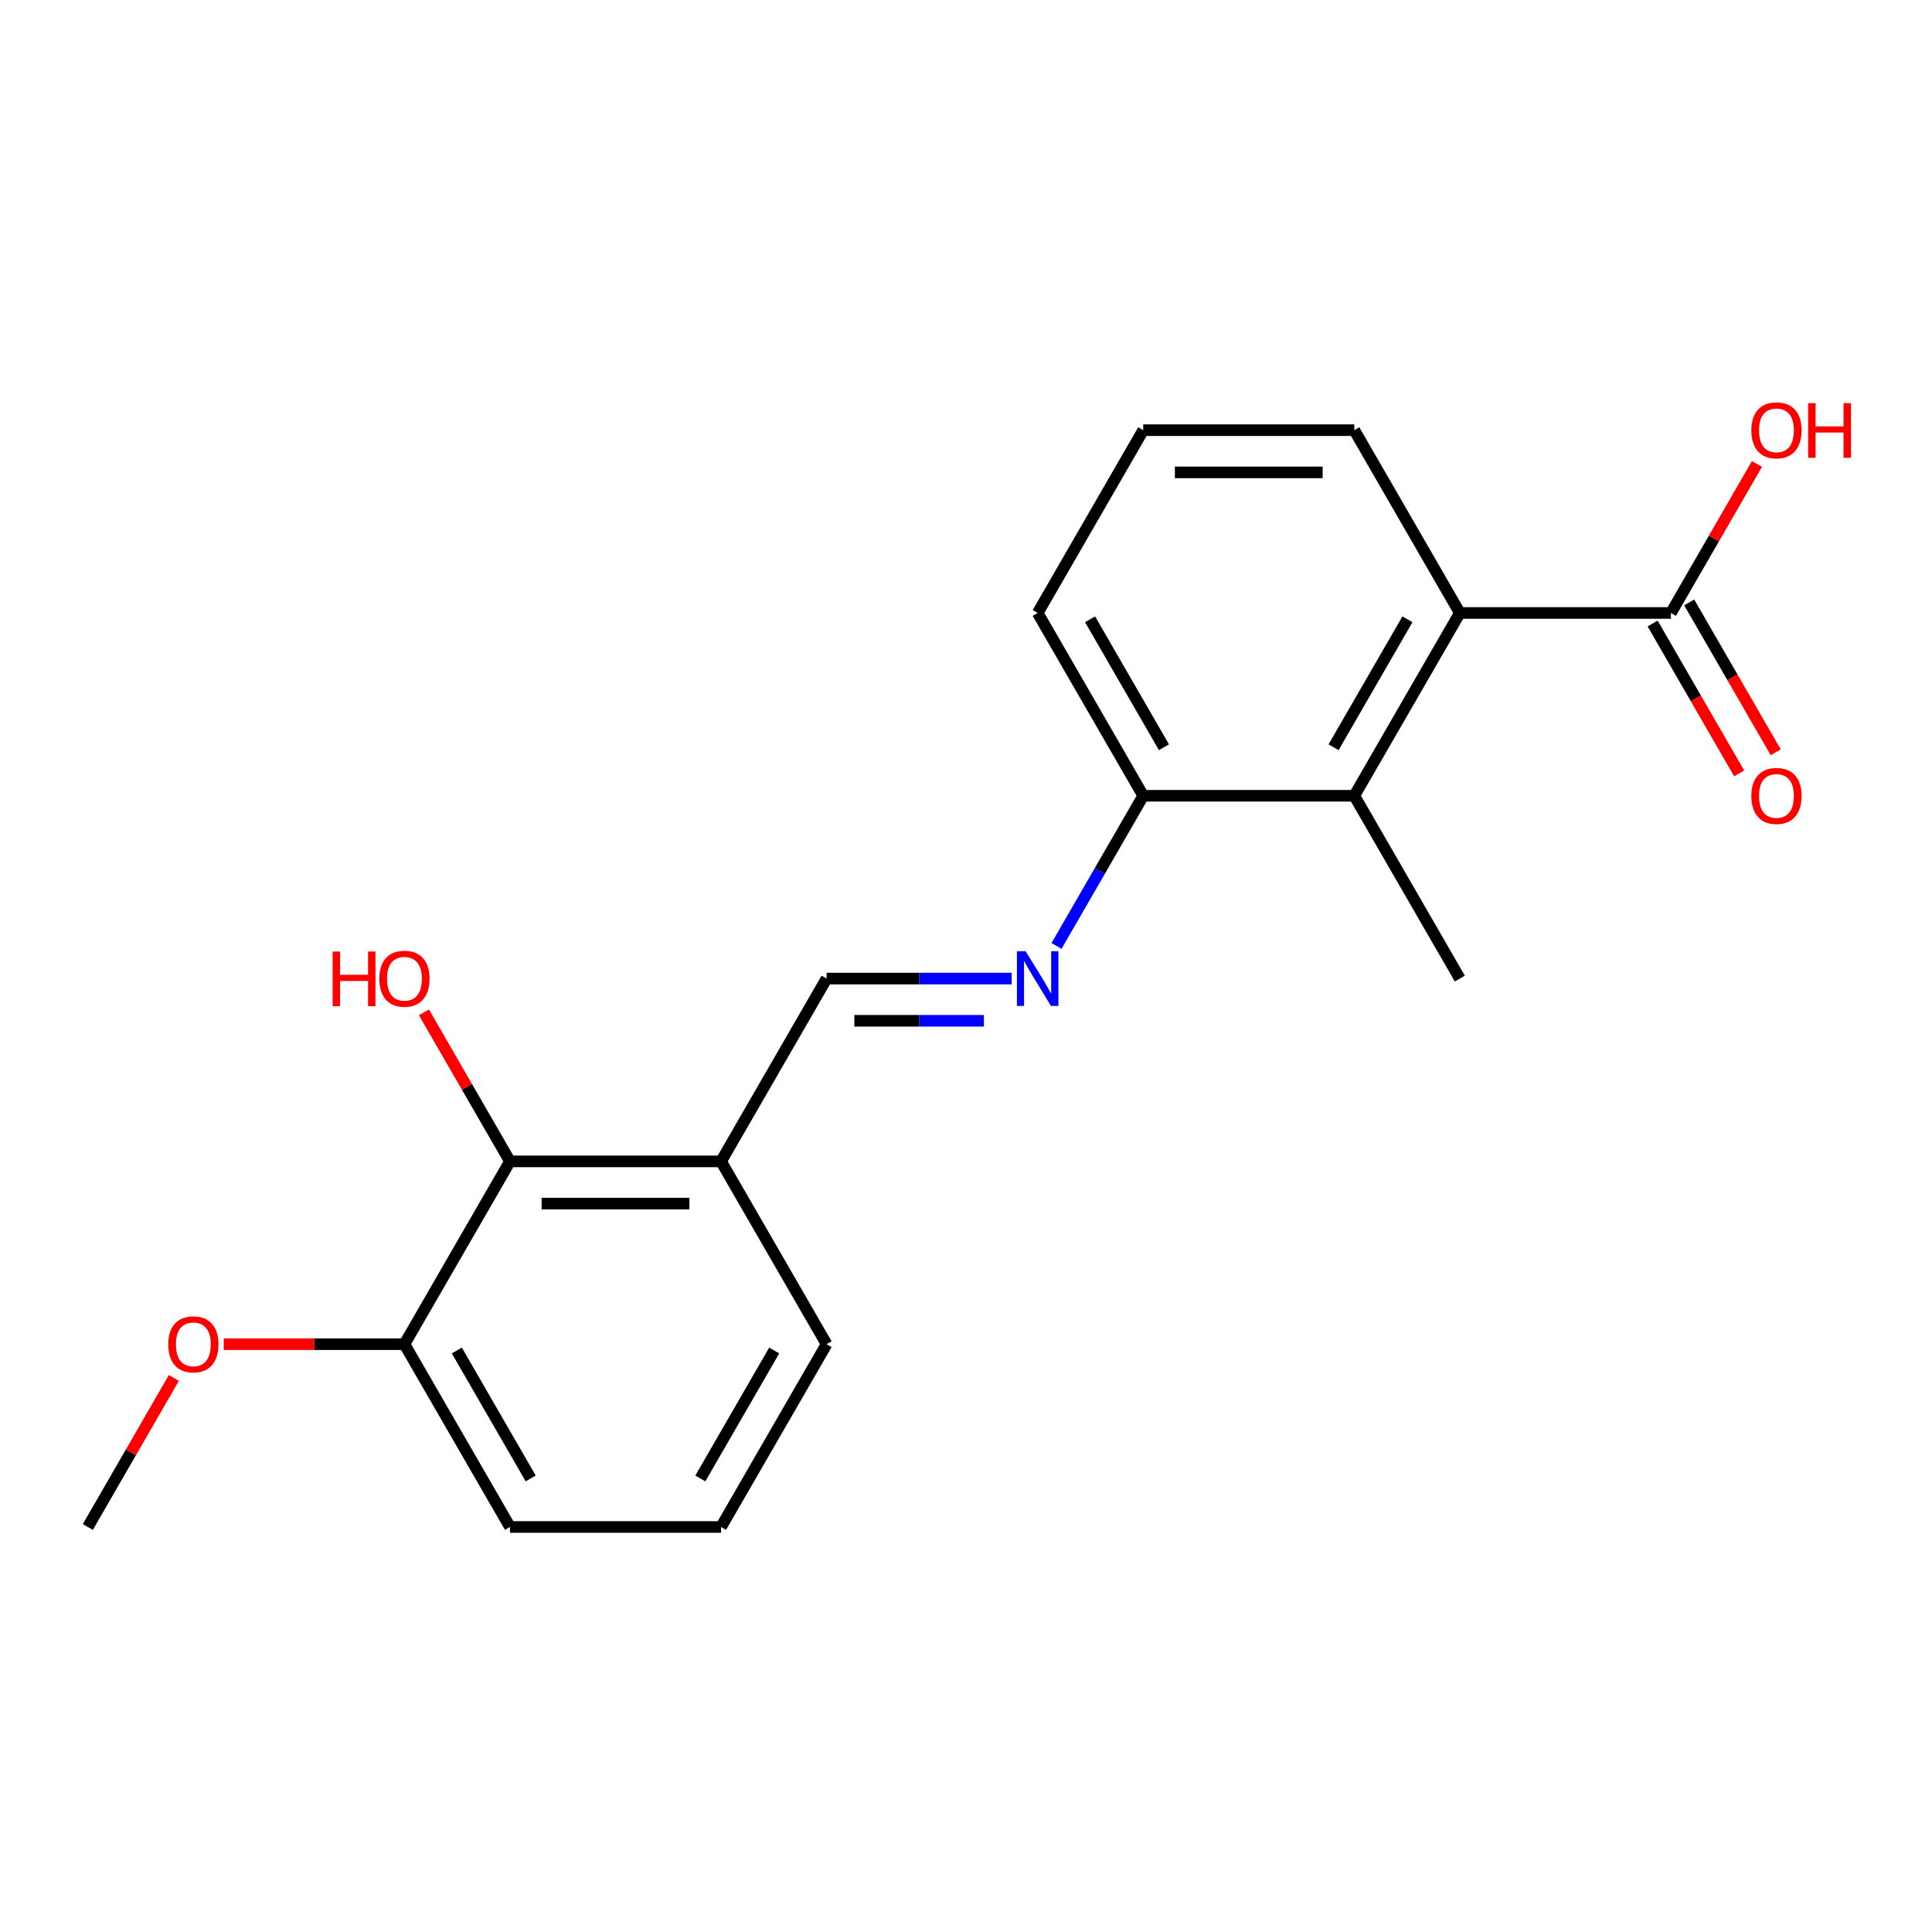 <?xml version='1.0' encoding='iso-8859-1'?>
<svg version='1.1' baseProfile='full'
              xmlns='http://www.w3.org/2000/svg'
                      xmlns:rdkit='http://www.rdkit.org/xml'
                      xmlns:xlink='http://www.w3.org/1999/xlink'
                  xml:space='preserve'
width='1000px' height='1000px' viewBox='0 0 1000 1000'>
<!-- END OF HEADER -->
<rect style='opacity:1.0;fill:#FFFFFF;stroke:none' width='1000' height='1000' x='0' y='0'> </rect>
<path class='bond-0' d='M 755.611,317.274 L 700.983,411.891' style='fill:none;fill-rule:evenodd;stroke:#000000;stroke-width:6px;stroke-linecap:butt;stroke-linejoin:miter;stroke-opacity:1' />
<path class='bond-0' d='M 728.493,320.541 L 690.254,386.773' style='fill:none;fill-rule:evenodd;stroke:#000000;stroke-width:6px;stroke-linecap:butt;stroke-linejoin:miter;stroke-opacity:1' />
<path class='bond-2' d='M 755.611,317.274 L 864.865,317.274' style='fill:none;fill-rule:evenodd;stroke:#000000;stroke-width:6px;stroke-linecap:butt;stroke-linejoin:miter;stroke-opacity:1' />
<path class='bond-12' d='M 755.611,317.274 L 700.983,222.656' style='fill:none;fill-rule:evenodd;stroke:#000000;stroke-width:6px;stroke-linecap:butt;stroke-linejoin:miter;stroke-opacity:1' />
<path class='bond-6' d='M 700.983,411.891 L 591.728,411.891' style='fill:none;fill-rule:evenodd;stroke:#000000;stroke-width:6px;stroke-linecap:butt;stroke-linejoin:miter;stroke-opacity:1' />
<path class='bond-13' d='M 700.983,411.891 L 755.611,506.509' style='fill:none;fill-rule:evenodd;stroke:#000000;stroke-width:6px;stroke-linecap:butt;stroke-linejoin:miter;stroke-opacity:1' />
<path class='bond-1' d='M 546.853,489.617 L 569.291,450.754' style='fill:none;fill-rule:evenodd;stroke:#0000FF;stroke-width:6px;stroke-linecap:butt;stroke-linejoin:miter;stroke-opacity:1' />
<path class='bond-1' d='M 569.291,450.754 L 591.728,411.891' style='fill:none;fill-rule:evenodd;stroke:#000000;stroke-width:6px;stroke-linecap:butt;stroke-linejoin:miter;stroke-opacity:1' />
<path class='bond-3' d='M 523.63,506.509 L 475.738,506.509' style='fill:none;fill-rule:evenodd;stroke:#0000FF;stroke-width:6px;stroke-linecap:butt;stroke-linejoin:miter;stroke-opacity:1' />
<path class='bond-3' d='M 475.738,506.509 L 427.846,506.509' style='fill:none;fill-rule:evenodd;stroke:#000000;stroke-width:6px;stroke-linecap:butt;stroke-linejoin:miter;stroke-opacity:1' />
<path class='bond-3' d='M 509.262,528.36 L 475.738,528.36' style='fill:none;fill-rule:evenodd;stroke:#0000FF;stroke-width:6px;stroke-linecap:butt;stroke-linejoin:miter;stroke-opacity:1' />
<path class='bond-3' d='M 475.738,528.36 L 442.214,528.36' style='fill:none;fill-rule:evenodd;stroke:#000000;stroke-width:6px;stroke-linecap:butt;stroke-linejoin:miter;stroke-opacity:1' />
<path class='bond-7' d='M 855.404,322.737 L 877.795,361.52' style='fill:none;fill-rule:evenodd;stroke:#000000;stroke-width:6px;stroke-linecap:butt;stroke-linejoin:miter;stroke-opacity:1' />
<path class='bond-7' d='M 877.795,361.52 L 900.186,400.303' style='fill:none;fill-rule:evenodd;stroke:#FF0000;stroke-width:6px;stroke-linecap:butt;stroke-linejoin:miter;stroke-opacity:1' />
<path class='bond-7' d='M 874.327,311.811 L 896.719,350.594' style='fill:none;fill-rule:evenodd;stroke:#000000;stroke-width:6px;stroke-linecap:butt;stroke-linejoin:miter;stroke-opacity:1' />
<path class='bond-7' d='M 896.719,350.594 L 919.11,389.377' style='fill:none;fill-rule:evenodd;stroke:#FF0000;stroke-width:6px;stroke-linecap:butt;stroke-linejoin:miter;stroke-opacity:1' />
<path class='bond-9' d='M 864.865,317.274 L 887.13,278.711' style='fill:none;fill-rule:evenodd;stroke:#000000;stroke-width:6px;stroke-linecap:butt;stroke-linejoin:miter;stroke-opacity:1' />
<path class='bond-9' d='M 887.13,278.711 L 909.394,240.148' style='fill:none;fill-rule:evenodd;stroke:#FF0000;stroke-width:6px;stroke-linecap:butt;stroke-linejoin:miter;stroke-opacity:1' />
<path class='bond-5' d='M 427.846,506.509 L 373.219,601.126' style='fill:none;fill-rule:evenodd;stroke:#000000;stroke-width:6px;stroke-linecap:butt;stroke-linejoin:miter;stroke-opacity:1' />
<path class='bond-4' d='M 263.964,601.126 L 373.219,601.126' style='fill:none;fill-rule:evenodd;stroke:#000000;stroke-width:6px;stroke-linecap:butt;stroke-linejoin:miter;stroke-opacity:1' />
<path class='bond-4' d='M 280.352,622.977 L 356.831,622.977' style='fill:none;fill-rule:evenodd;stroke:#000000;stroke-width:6px;stroke-linecap:butt;stroke-linejoin:miter;stroke-opacity:1' />
<path class='bond-8' d='M 263.964,601.126 L 209.337,695.744' style='fill:none;fill-rule:evenodd;stroke:#000000;stroke-width:6px;stroke-linecap:butt;stroke-linejoin:miter;stroke-opacity:1' />
<path class='bond-10' d='M 263.964,601.126 L 241.7,562.563' style='fill:none;fill-rule:evenodd;stroke:#000000;stroke-width:6px;stroke-linecap:butt;stroke-linejoin:miter;stroke-opacity:1' />
<path class='bond-10' d='M 241.7,562.563 L 219.435,524' style='fill:none;fill-rule:evenodd;stroke:#FF0000;stroke-width:6px;stroke-linecap:butt;stroke-linejoin:miter;stroke-opacity:1' />
<path class='bond-14' d='M 373.219,601.126 L 427.846,695.744' style='fill:none;fill-rule:evenodd;stroke:#000000;stroke-width:6px;stroke-linecap:butt;stroke-linejoin:miter;stroke-opacity:1' />
<path class='bond-20' d='M 591.728,411.891 L 537.101,317.274' style='fill:none;fill-rule:evenodd;stroke:#000000;stroke-width:6px;stroke-linecap:butt;stroke-linejoin:miter;stroke-opacity:1' />
<path class='bond-20' d='M 602.458,386.773 L 564.219,320.541' style='fill:none;fill-rule:evenodd;stroke:#000000;stroke-width:6px;stroke-linecap:butt;stroke-linejoin:miter;stroke-opacity:1' />
<path class='bond-11' d='M 209.337,695.744 L 162.575,695.744' style='fill:none;fill-rule:evenodd;stroke:#000000;stroke-width:6px;stroke-linecap:butt;stroke-linejoin:miter;stroke-opacity:1' />
<path class='bond-11' d='M 162.575,695.744 L 115.813,695.744' style='fill:none;fill-rule:evenodd;stroke:#FF0000;stroke-width:6px;stroke-linecap:butt;stroke-linejoin:miter;stroke-opacity:1' />
<path class='bond-21' d='M 209.337,695.744 L 263.964,790.361' style='fill:none;fill-rule:evenodd;stroke:#000000;stroke-width:6px;stroke-linecap:butt;stroke-linejoin:miter;stroke-opacity:1' />
<path class='bond-21' d='M 236.454,699.011 L 274.693,765.243' style='fill:none;fill-rule:evenodd;stroke:#000000;stroke-width:6px;stroke-linecap:butt;stroke-linejoin:miter;stroke-opacity:1' />
<path class='bond-19' d='M 89.983,713.235 L 67.719,751.798' style='fill:none;fill-rule:evenodd;stroke:#FF0000;stroke-width:6px;stroke-linecap:butt;stroke-linejoin:miter;stroke-opacity:1' />
<path class='bond-19' d='M 67.719,751.798 L 45.455,790.361' style='fill:none;fill-rule:evenodd;stroke:#000000;stroke-width:6px;stroke-linecap:butt;stroke-linejoin:miter;stroke-opacity:1' />
<path class='bond-15' d='M 700.983,222.656 L 591.728,222.656' style='fill:none;fill-rule:evenodd;stroke:#000000;stroke-width:6px;stroke-linecap:butt;stroke-linejoin:miter;stroke-opacity:1' />
<path class='bond-15' d='M 684.595,244.507 L 608.117,244.507' style='fill:none;fill-rule:evenodd;stroke:#000000;stroke-width:6px;stroke-linecap:butt;stroke-linejoin:miter;stroke-opacity:1' />
<path class='bond-16' d='M 427.846,695.744 L 373.219,790.361' style='fill:none;fill-rule:evenodd;stroke:#000000;stroke-width:6px;stroke-linecap:butt;stroke-linejoin:miter;stroke-opacity:1' />
<path class='bond-16' d='M 400.729,699.011 L 362.49,765.243' style='fill:none;fill-rule:evenodd;stroke:#000000;stroke-width:6px;stroke-linecap:butt;stroke-linejoin:miter;stroke-opacity:1' />
<path class='bond-17' d='M 591.728,222.656 L 537.101,317.274' style='fill:none;fill-rule:evenodd;stroke:#000000;stroke-width:6px;stroke-linecap:butt;stroke-linejoin:miter;stroke-opacity:1' />
<path class='bond-18' d='M 373.219,790.361 L 263.964,790.361' style='fill:none;fill-rule:evenodd;stroke:#000000;stroke-width:6px;stroke-linecap:butt;stroke-linejoin:miter;stroke-opacity:1' />
<path  class='atom-2' d='M 530.841 492.349
L 540.121 507.349
Q 541.041 508.829, 542.521 511.509
Q 544.001 514.189, 544.081 514.349
L 544.081 492.349
L 547.841 492.349
L 547.841 520.669
L 543.961 520.669
L 534.001 504.269
Q 532.841 502.349, 531.601 500.149
Q 530.401 497.949, 530.041 497.269
L 530.041 520.669
L 526.361 520.669
L 526.361 492.349
L 530.841 492.349
' fill='#0000FF'/>
<path  class='atom-8' d='M 906.493 411.971
Q 906.493 405.171, 909.853 401.371
Q 913.213 397.571, 919.493 397.571
Q 925.773 397.571, 929.133 401.371
Q 932.493 405.171, 932.493 411.971
Q 932.493 418.851, 929.093 422.771
Q 925.693 426.651, 919.493 426.651
Q 913.253 426.651, 909.853 422.771
Q 906.493 418.891, 906.493 411.971
M 919.493 423.451
Q 923.813 423.451, 926.133 420.571
Q 928.493 417.651, 928.493 411.971
Q 928.493 406.411, 926.133 403.611
Q 923.813 400.771, 919.493 400.771
Q 915.173 400.771, 912.813 403.571
Q 910.493 406.371, 910.493 411.971
Q 910.493 417.691, 912.813 420.571
Q 915.173 423.451, 919.493 423.451
' fill='#FF0000'/>
<path  class='atom-10' d='M 906.493 222.736
Q 906.493 215.936, 909.853 212.136
Q 913.213 208.336, 919.493 208.336
Q 925.773 208.336, 929.133 212.136
Q 932.493 215.936, 932.493 222.736
Q 932.493 229.616, 929.093 233.536
Q 925.693 237.416, 919.493 237.416
Q 913.253 237.416, 909.853 233.536
Q 906.493 229.656, 906.493 222.736
M 919.493 234.216
Q 923.813 234.216, 926.133 231.336
Q 928.493 228.416, 928.493 222.736
Q 928.493 217.176, 926.133 214.376
Q 923.813 211.536, 919.493 211.536
Q 915.173 211.536, 912.813 214.336
Q 910.493 217.136, 910.493 222.736
Q 910.493 228.456, 912.813 231.336
Q 915.173 234.216, 919.493 234.216
' fill='#FF0000'/>
<path  class='atom-10' d='M 935.893 208.656
L 939.733 208.656
L 939.733 220.696
L 954.213 220.696
L 954.213 208.656
L 958.053 208.656
L 958.053 236.976
L 954.213 236.976
L 954.213 223.896
L 939.733 223.896
L 939.733 236.976
L 935.893 236.976
L 935.893 208.656
' fill='#FF0000'/>
<path  class='atom-11' d='M 172.177 492.509
L 176.017 492.509
L 176.017 504.549
L 190.497 504.549
L 190.497 492.509
L 194.337 492.509
L 194.337 520.829
L 190.497 520.829
L 190.497 507.749
L 176.017 507.749
L 176.017 520.829
L 172.177 520.829
L 172.177 492.509
' fill='#FF0000'/>
<path  class='atom-11' d='M 196.337 506.589
Q 196.337 499.789, 199.697 495.989
Q 203.057 492.189, 209.337 492.189
Q 215.617 492.189, 218.977 495.989
Q 222.337 499.789, 222.337 506.589
Q 222.337 513.469, 218.937 517.389
Q 215.537 521.269, 209.337 521.269
Q 203.097 521.269, 199.697 517.389
Q 196.337 513.509, 196.337 506.589
M 209.337 518.069
Q 213.657 518.069, 215.977 515.189
Q 218.337 512.269, 218.337 506.589
Q 218.337 501.029, 215.977 498.229
Q 213.657 495.389, 209.337 495.389
Q 205.017 495.389, 202.657 498.189
Q 200.337 500.989, 200.337 506.589
Q 200.337 512.309, 202.657 515.189
Q 205.017 518.069, 209.337 518.069
' fill='#FF0000'/>
<path  class='atom-12' d='M 87.082 695.824
Q 87.082 689.024, 90.442 685.224
Q 93.802 681.424, 100.082 681.424
Q 106.362 681.424, 109.722 685.224
Q 113.082 689.024, 113.082 695.824
Q 113.082 702.704, 109.682 706.624
Q 106.282 710.504, 100.082 710.504
Q 93.842 710.504, 90.442 706.624
Q 87.082 702.744, 87.082 695.824
M 100.082 707.304
Q 104.402 707.304, 106.722 704.424
Q 109.082 701.504, 109.082 695.824
Q 109.082 690.264, 106.722 687.464
Q 104.402 684.624, 100.082 684.624
Q 95.762 684.624, 93.402 687.424
Q 91.082 690.224, 91.082 695.824
Q 91.082 701.544, 93.402 704.424
Q 95.762 707.304, 100.082 707.304
' fill='#FF0000'/>
</svg>

